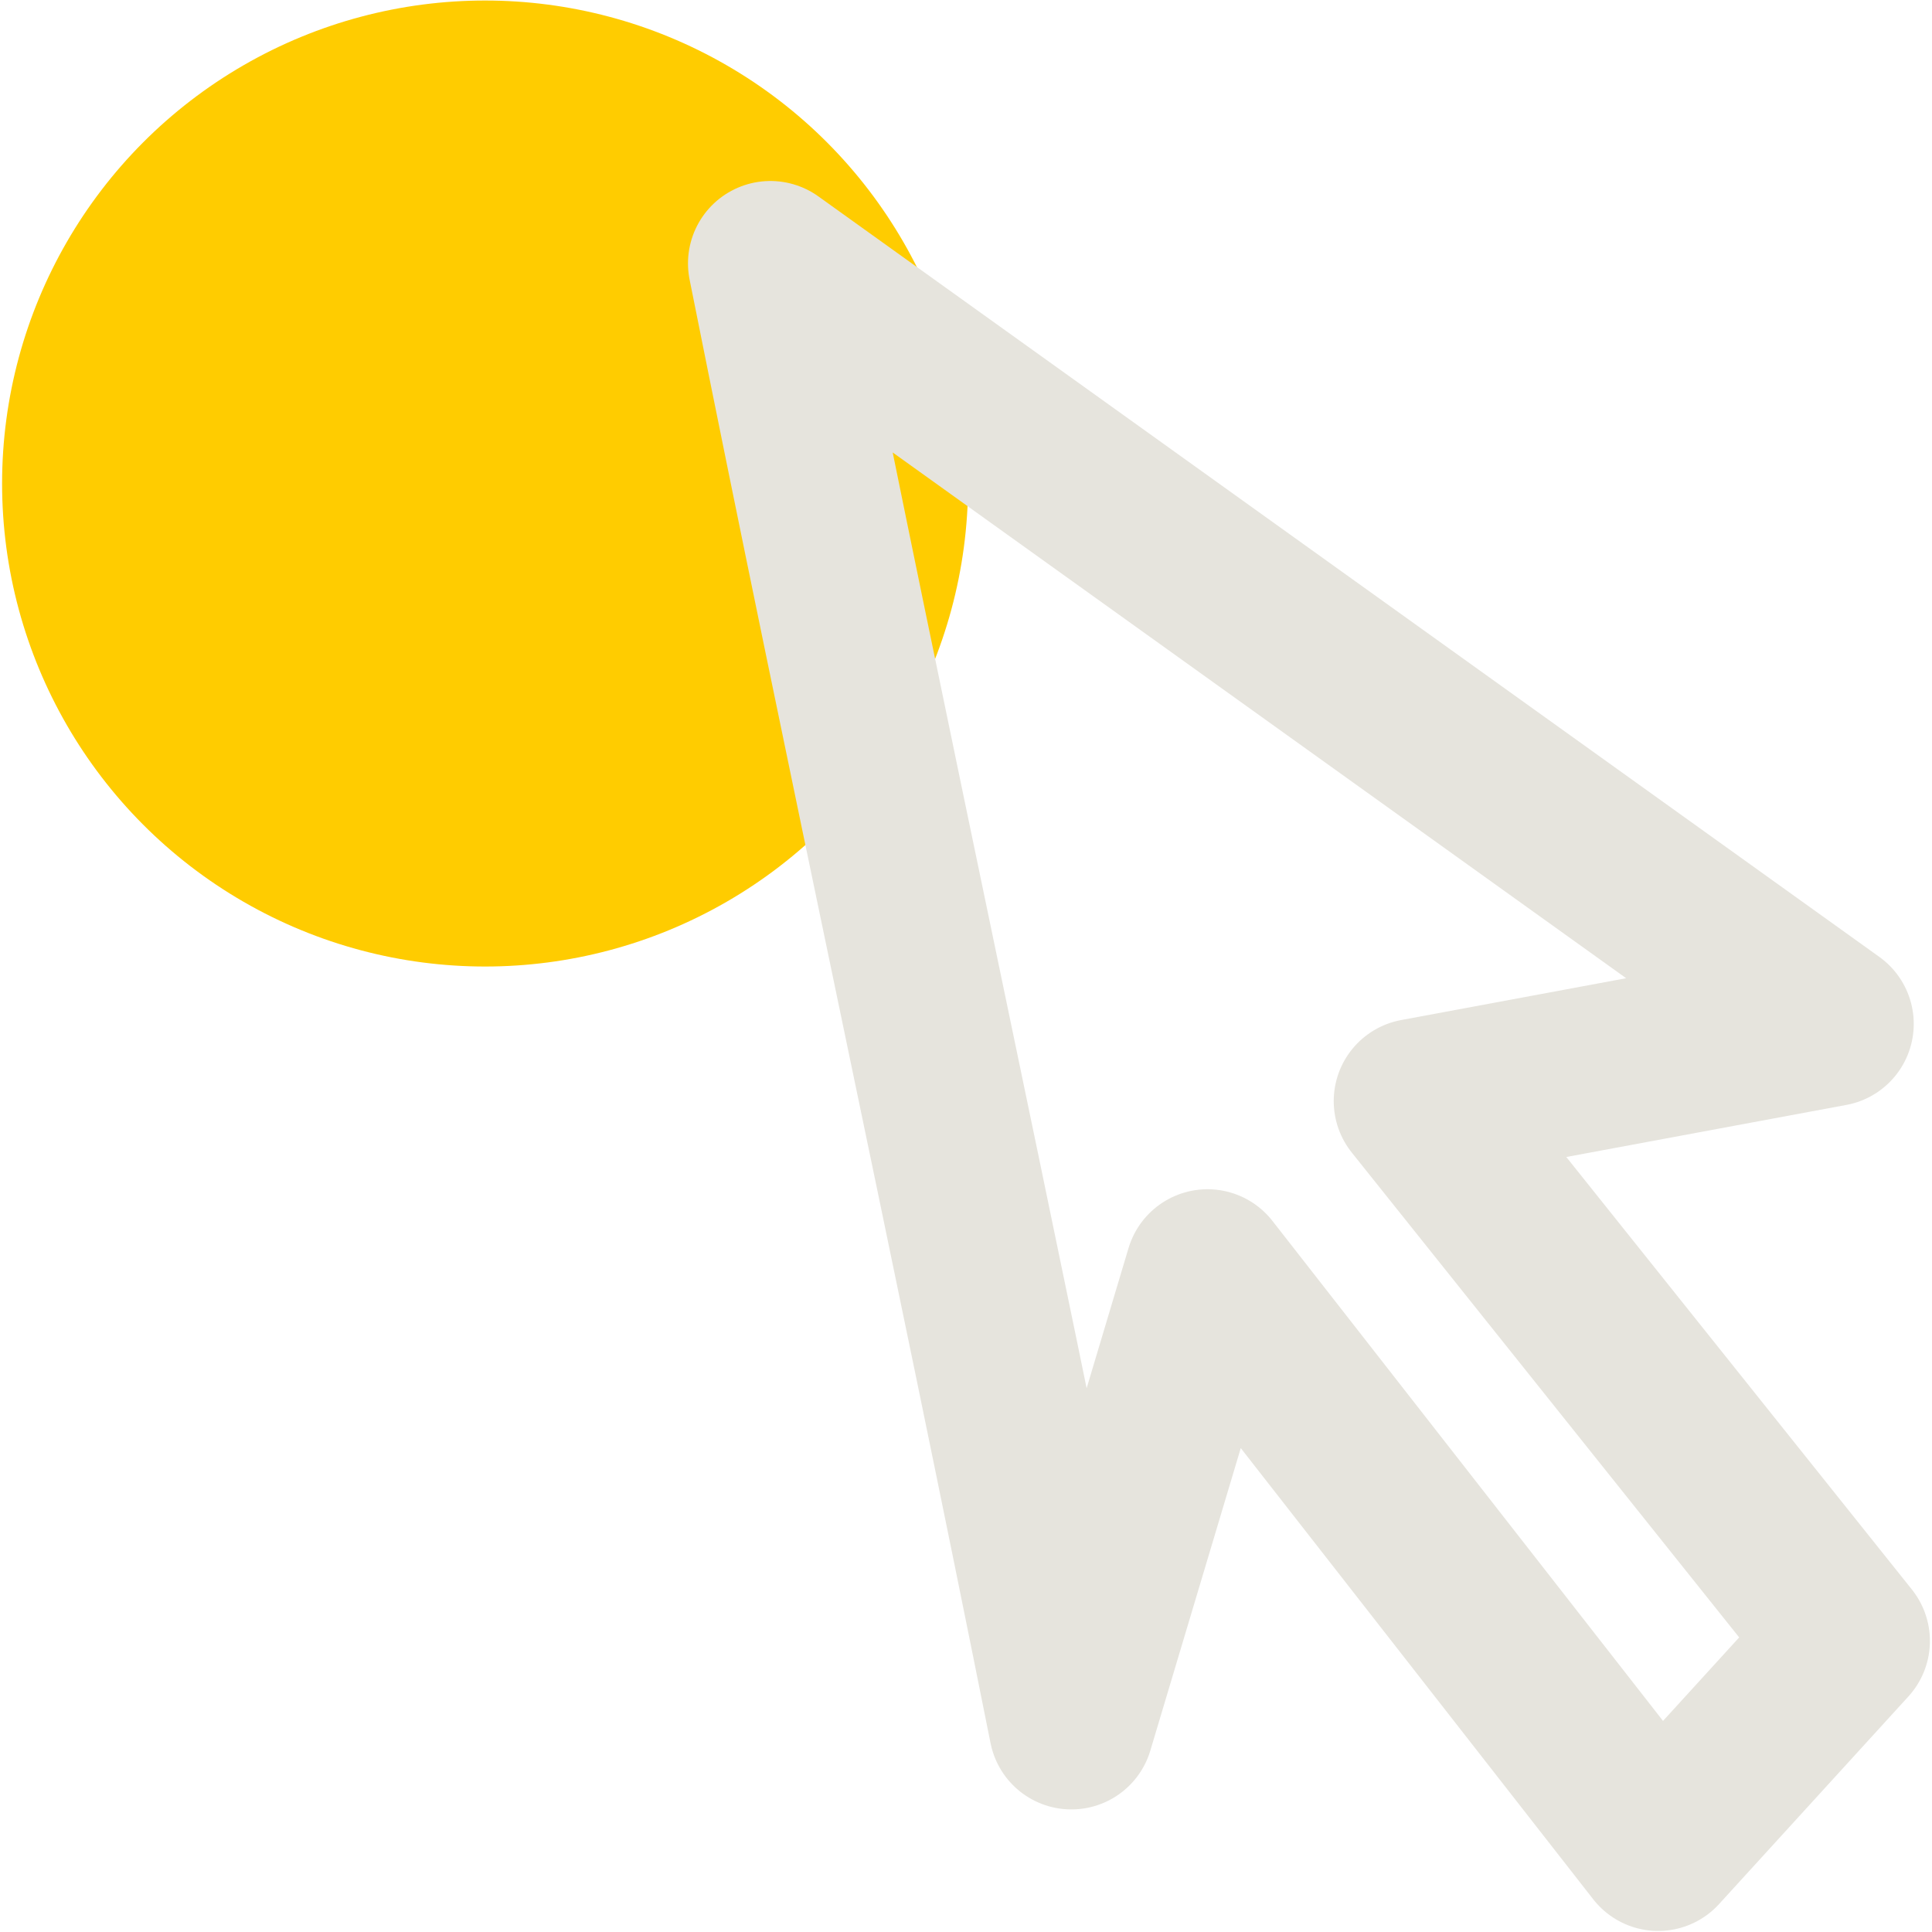 <?xml version="1.0" encoding="UTF-8" standalone="no"?>
<!-- Created with Inkscape (http://www.inkscape.org/) -->

<svg
   xmlns:dc="http://purl.org/dc/elements/1.1/"
   xmlns:cc="http://creativecommons.org/ns#"
   xmlns:rdf="http://www.w3.org/1999/02/22-rdf-syntax-ns#"
   xmlns:svg="http://www.w3.org/2000/svg"
   xmlns="http://www.w3.org/2000/svg"
   xmlns:sodipodi="http://sodipodi.sourceforge.net/DTD/sodipodi-0.dtd"
   xmlns:inkscape="http://www.inkscape.org/namespaces/inkscape"
   width="14"
   height="14"
   viewBox="0 0 3.704 3.704"
   version="1.1"
   id="svg833"
   inkscape:version="0.92.3 (2405546, 2018-03-11)"
   sodipodi:docname="mode_dstover.svg"
   inkscape:export-filename="/home/olaf/src/cinelerra-gg/cin5/cinelerra-5.1/plugins/theme_neophyte/data/mode_dstover.png"
   inkscape:export-xdpi="96"
   inkscape:export-ydpi="96">
  <defs
     id="defs827" />
  <sodipodi:namedview
     id="base"
     pagecolor="#ffffff"
     bordercolor="#666666"
     borderopacity="1.0"
     inkscape:pageopacity="0.0"
     inkscape:pageshadow="2"
     inkscape:zoom="43.25"
     inkscape:cx="2.6994219"
     inkscape:cy="7.716763"
     inkscape:document-units="px"
     inkscape:current-layer="layer1"
     showgrid="false"
     inkscape:showpageshadow="false"
     units="px" />
  <g
     inkscape:label="Ebene 1"
     inkscape:groupmode="layer"
     id="layer1"
     transform="translate(0,-293.296)">
    <g
       transform="translate(0.003,221.33)"
       id="g5433">
      <circle
         r="0.926"
         style="opacity:1;fill:#ffcc00;fill-opacity:1;fill-rule:evenodd;stroke:none;stroke-width:2.492;stroke-linejoin:miter;stroke-miterlimit:4;stroke-dasharray:none;stroke-dashoffset:0;stroke-opacity:1"
         id="path2701-0"
         cx="0.927"
         cy="72.893" />
      <path
         sodipodi:nodetypes="cccccccc"
         id="path2818-0-6"
         d="m 1.474,72.471 2.034,1.458 -0.796,0.148 0.827,1.035 -0.363,0.398 -0.864,-1.106 -0.261,0.873 C 1.859,74.317 1.666,73.431 1.474,72.471 Z"
         style="fill:none;stroke:#e6e4dd;stroke-width:0.316;stroke-linecap:round;stroke-linejoin:round;stroke-miterlimit:4;stroke-dasharray:none;stroke-opacity:1"
         inkscape:connector-curvature="0" />
    </g>
  </g>
</svg>
